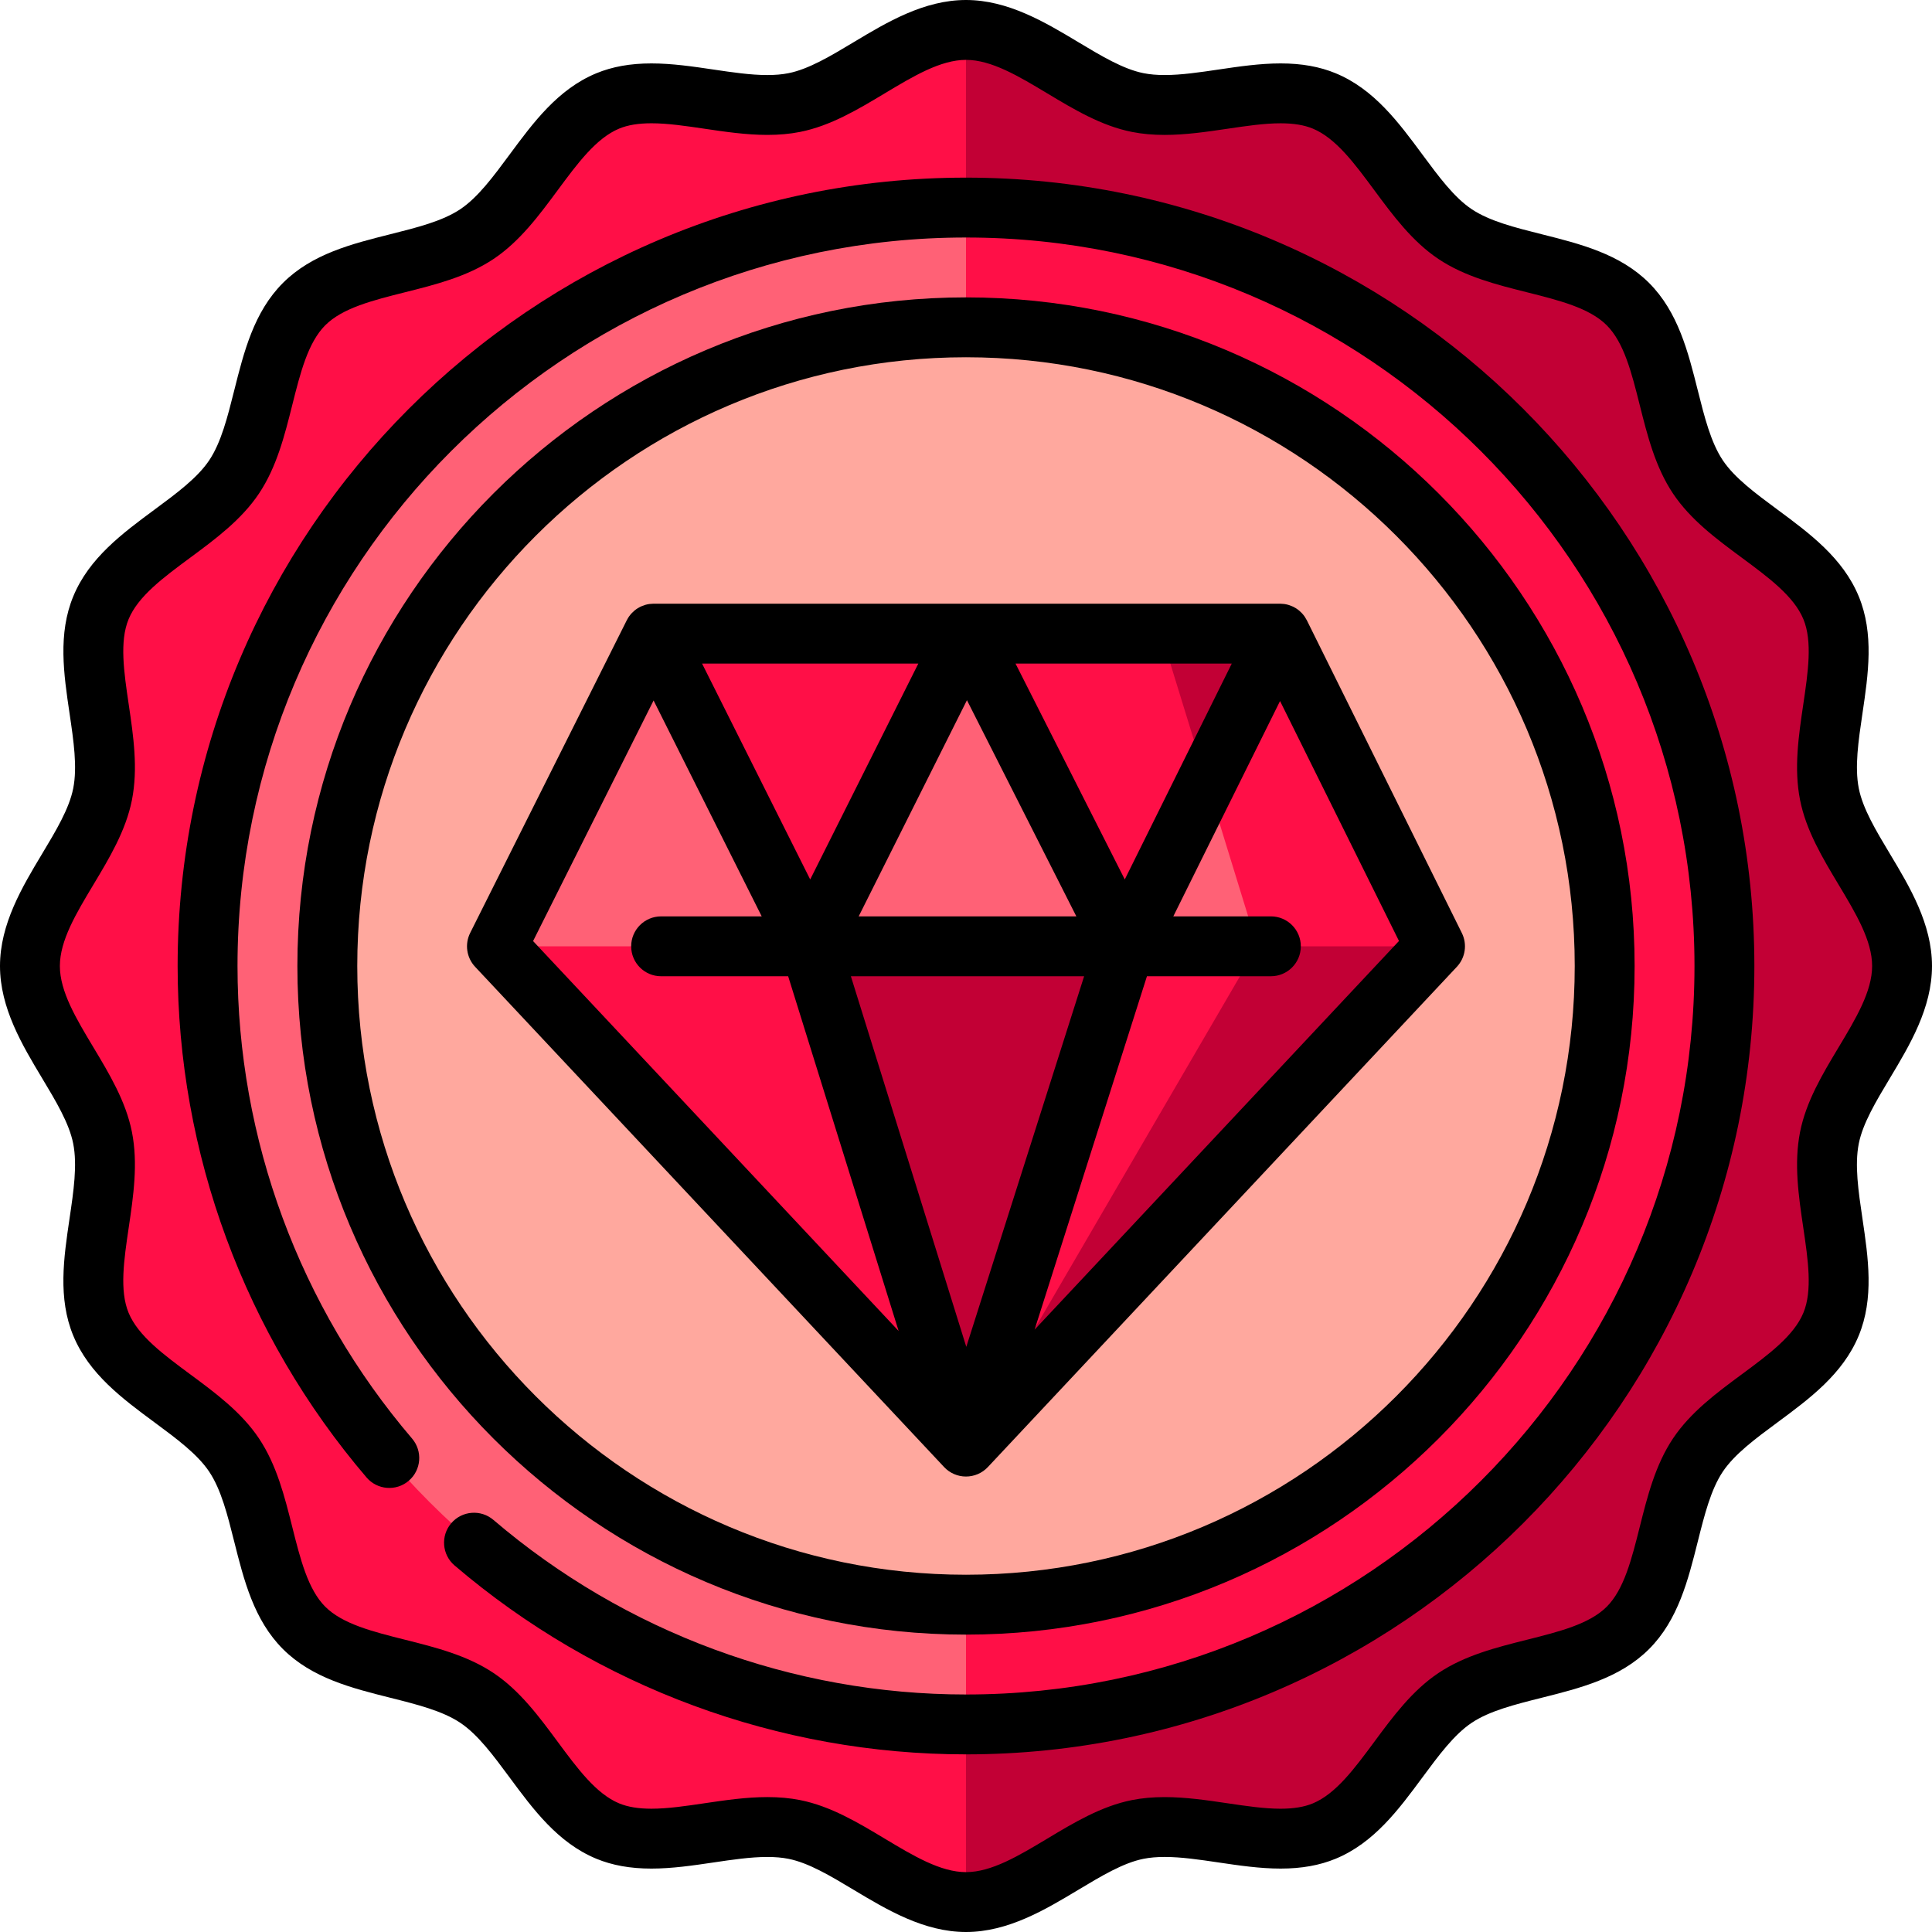 <?xml version="1.0" encoding="iso-8859-1"?>
<!-- Generator: Adobe Illustrator 19.0.0, SVG Export Plug-In . SVG Version: 6.00 Build 0)  -->
<svg version="1.1" id="Layer_1" xmlns="http://www.w3.org/2000/svg" xmlns:xlink="http://www.w3.org/1999/xlink" x="0px" y="0px"
	 viewBox="0 0 512 512" style="enable-background:new 0 0 512 512;" xml:space="preserve">
<path style="fill:#C20035;" d="M484.817,301.526c3.004-15.19,19.249-29.455,19.249-45.526s-16.244-30.337-19.249-45.526
	c-3.096-15.651,6.395-35.03,0.424-49.429c-6.075-14.651-26.55-21.616-35.268-34.639c-8.785-13.123-7.438-34.688-18.563-45.814
	c-11.125-11.126-32.692-9.779-45.814-18.563c-13.023-8.719-19.988-29.194-34.639-35.269c-14.401-5.972-33.779,3.519-49.43,0.424
	c-15.19-3.005-29.456-19.25-45.527-19.25L192.529,256L256,504.066c16.071,0,30.337-16.244,45.526-19.249
	c15.651-3.096,35.03,6.395,49.429,0.424c14.651-6.075,21.616-26.55,34.639-35.268c13.123-8.785,34.688-7.438,45.814-18.563
	c11.126-11.126,9.779-32.692,18.563-45.814c8.719-13.023,29.194-19.988,35.269-34.639
	C491.212,336.556,481.721,317.178,484.817,301.526z"/>
<g>
	<path style="fill:#FF0F47;" d="M210.474,27.183c-15.651,3.096-35.03-6.395-49.429-0.424c-14.651,6.075-21.616,26.55-34.639,35.268
		c-13.123,8.785-34.688,7.438-45.814,18.563c-11.126,11.126-9.779,32.692-18.563,45.814c-8.719,13.023-29.194,19.988-35.269,34.639
		c-5.972,14.401,3.519,33.779,0.424,49.43c-3.005,15.19-19.25,29.456-19.25,45.527s16.244,30.337,19.249,45.526
		c3.096,15.651-6.395,35.03-0.424,49.429c6.075,14.651,26.55,21.616,35.268,34.639c8.785,13.123,7.438,34.688,18.563,45.814
		s32.692,9.779,45.814,18.563c13.023,8.719,19.988,29.194,34.639,35.269c14.401,5.972,33.779-3.519,49.43-0.424
		c15.19,3.004,29.455,19.249,45.526,19.249V7.934C239.929,7.934,225.663,24.178,210.474,27.183z"/>
	<path style="fill:#FF0F47;" d="M256,55.008c111.003,0,200.992,89.988,200.992,200.992S367.003,456.992,256,456.992L177.836,256
		L256,55.008z"/>
</g>
<path style="fill:#FF6176;" d="M55.008,256c0,111.003,89.988,200.992,200.992,200.992V55.008
	C144.996,55.008,55.008,144.996,55.008,256z"/>
<circle style="fill:#FFA89E;" cx="256" cy="256" r="169.256"/>
<polygon style="fill:#FF6176;" points="333.223,207.138 256.212,167.913 214.71,207.138 173.202,167.913 131.702,250.785 
	232.463,293.099 333.223,250.785 "/>
<polygon style="fill:#C20035;" points="339.221,167.913 339.221,207.138 319.788,207.138 292.388,187.525 307.708,167.913 "/>
<g>
	<polygon style="fill:#FF0F47;" points="256.212,167.913 214.712,250.785 173.202,167.913 	"/>
	<polygon style="fill:#FF0F47;" points="319.788,207.138 298.155,250.785 256.212,167.913 307.708,167.913 	"/>
	<polygon style="fill:#FF0F47;" points="339.221,167.913 380.298,250.785 344.507,271.942 333.223,250.785 319.788,207.138 	"/>
</g>
<polygon style="fill:#C20035;" points="333.223,250.785 309.209,269.04 298.155,250.785 214.712,250.785 197.951,298.872 
	256,383.365 380.298,250.785 "/>
<g>
	<polygon style="fill:#FF0F47;" points="214.712,250.785 256,383.365 131.702,250.785 	"/>
	<polygon style="fill:#FF0F47;" points="333.223,250.785 256,383.365 298.155,250.785 	"/>
</g>
<path d="M500.85,285.719C506.076,277.013,512,267.147,512,256c0-11.147-5.924-21.013-11.15-29.719
	c-3.696-6.157-7.187-11.972-8.25-17.347c-1.126-5.693-0.106-12.586,0.974-19.885c1.535-10.369,3.123-21.091-1.004-31.043
	c-4.209-10.151-13.013-16.661-21.526-22.955c-5.84-4.319-11.358-8.398-14.479-13.059c-3.169-4.735-4.854-11.442-6.637-18.544
	c-2.565-10.214-5.217-20.775-12.908-28.467c-7.692-7.692-18.254-10.344-28.468-12.909c-7.101-1.784-13.809-3.468-18.543-6.638
	c-4.661-3.12-8.74-8.637-13.059-14.478c-6.294-8.514-12.804-17.317-22.955-21.526c-4.256-1.764-9.037-2.622-14.616-2.622
	c-5.498,0-11.055,0.822-16.427,1.617c-5.079,0.751-9.876,1.462-14.303,1.462c-2.097,0-3.923-0.16-5.581-0.488
	c-5.374-1.063-11.189-4.554-17.345-8.25C277.014,5.924,267.147,0,256,0c-11.147,0-21.014,5.924-29.72,11.15
	c-6.156,3.696-11.971,7.187-17.345,8.25c-1.659,0.328-3.485,0.488-5.581,0.488c-4.428,0-9.226-0.71-14.303-1.462
	c-5.374-0.796-10.93-1.619-16.427-1.619c-5.579,0-10.361,0.858-14.616,2.622c-10.151,4.209-16.66,13.013-22.954,21.525
	c-4.318,5.841-8.397,11.358-13.058,14.479c-4.735,3.169-11.442,4.853-18.544,6.637c-10.214,2.564-20.776,5.217-28.468,12.909
	s-10.344,18.253-12.908,28.468c-1.784,7.101-3.468,13.809-6.637,18.543c-3.12,4.66-8.637,8.74-14.479,13.058
	c-8.514,6.294-17.316,12.804-21.526,22.955c-4.127,9.952-2.54,20.675-1.005,31.044c1.08,7.298,2.1,14.191,0.974,19.885
	c-1.063,5.375-4.554,11.19-8.25,17.346C5.924,234.987,0,244.853,0,256c0,11.147,5.924,21.013,11.15,29.719
	c3.696,6.157,7.187,11.972,8.25,17.347c1.126,5.693,0.106,12.586-0.974,19.885c-1.535,10.369-3.123,21.091,1.004,31.043
	c4.209,10.151,13.013,16.661,21.526,22.955c5.84,4.319,11.358,8.398,14.479,13.059c3.169,4.735,4.854,11.442,6.637,18.544
	c2.565,10.214,5.217,20.775,12.908,28.467c7.692,7.692,18.254,10.344,28.468,12.909c7.101,1.784,13.809,3.468,18.543,6.638
	c4.661,3.12,8.74,8.637,13.059,14.478c6.294,8.514,12.804,17.317,22.955,21.526c4.256,1.766,9.038,2.623,14.617,2.622
	c5.497,0,11.052-0.822,16.425-1.617c5.08-0.751,9.877-1.462,14.304-1.462c2.097,0,3.923,0.16,5.581,0.488
	c5.374,1.063,11.189,4.554,17.345,8.25C234.986,506.076,244.853,512,256,512c11.147,0,21.014-5.924,29.72-11.15
	c6.156-3.696,11.971-7.187,17.345-8.25c1.659-0.328,3.485-0.488,5.581-0.488c4.428,0,9.226,0.71,14.303,1.462
	c5.374,0.796,10.93,1.619,16.427,1.619c5.579,0,10.361-0.858,14.616-2.622c10.151-4.209,16.66-13.013,22.954-21.525
	c4.318-5.841,8.397-11.358,13.058-14.479c4.735-3.169,11.442-4.853,18.544-6.637c10.214-2.564,20.776-5.217,28.468-12.909
	c7.692-7.692,10.344-18.253,12.908-28.468c1.784-7.101,3.468-13.809,6.637-18.543c3.12-4.66,8.637-8.74,14.479-13.058
	c8.514-6.294,17.316-12.804,21.526-22.955c4.127-9.952,2.54-20.675,1.005-31.044c-1.08-7.298-2.1-14.191-0.974-19.885
	C493.663,297.691,497.154,291.876,500.85,285.719z M487.246,277.553c-4.235,7.053-8.612,14.346-10.211,22.435
	c-1.658,8.383-0.386,16.977,0.844,25.288c1.274,8.613,2.479,16.748,0.034,22.643c-2.524,6.087-9.217,11.036-16.303,16.274
	c-6.675,4.935-13.575,10.038-18.23,16.99c-4.702,7.025-6.807,15.403-8.84,23.507c-2.134,8.497-4.149,16.522-8.74,21.113
	c-4.59,4.59-12.616,6.606-21.112,8.739c-8.103,2.035-16.482,4.139-23.507,8.842c-6.952,4.655-12.055,11.556-16.991,18.23
	c-5.238,7.085-10.187,13.777-16.274,16.303c-2.291,0.95-5.085,1.412-8.538,1.412c-4.33,0-9.077-0.703-14.103-1.447
	c-5.425-0.803-11.033-1.633-16.628-1.633c-3.143,0-5.975,0.258-8.661,0.789c-8.089,1.601-15.382,5.978-22.434,10.211
	c-7.612,4.568-14.803,8.885-21.553,8.885s-13.94-4.317-21.553-8.887c-7.052-4.234-14.344-8.611-22.434-10.211
	c-2.685-0.531-5.518-0.789-8.661-0.789c-5.596,0-11.205,0.83-16.628,1.632c-5.026,0.745-9.773,1.447-14.103,1.447
	c-3.454,0-6.246-0.462-8.538-1.412c-6.088-2.524-11.037-9.216-16.276-16.303c-4.934-6.674-10.037-13.575-16.989-18.23
	c-7.025-4.702-15.404-6.807-23.508-8.842c-8.497-2.134-16.522-4.149-21.112-8.739c-4.59-4.59-6.605-12.615-8.739-21.112
	c-2.035-8.103-4.139-16.482-8.842-23.507c-4.653-6.952-11.556-12.055-18.23-16.99c-7.085-5.24-13.779-10.188-16.303-16.274
	c-2.445-5.895-1.24-14.03,0.035-22.642c1.23-8.31,2.503-16.903,0.844-25.288c-1.601-8.089-5.978-15.382-10.211-22.435
	c-4.57-7.612-8.886-14.802-8.886-21.552c0-6.749,4.316-13.939,8.886-21.553c4.235-7.053,8.612-14.346,10.211-22.435
	c1.658-8.383,0.386-16.977-0.844-25.288c-1.274-8.613-2.479-16.748-0.034-22.643c2.524-6.087,9.217-11.036,16.303-16.274
	c6.675-4.935,13.575-10.038,18.23-16.99c4.702-7.025,6.807-15.403,8.84-23.507c2.134-8.497,4.149-16.522,8.74-21.113
	c4.59-4.59,12.616-6.606,21.112-8.739c8.103-2.035,16.482-4.139,23.507-8.842c6.952-4.655,12.055-11.556,16.991-18.23
	c5.238-7.085,10.187-13.777,16.274-16.303c2.291-0.95,5.085-1.412,8.538-1.412c4.33,0,9.077,0.703,14.103,1.447
	c5.425,0.803,11.033,1.633,16.628,1.633c3.143,0,5.975-0.258,8.661-0.789c8.089-1.601,15.382-5.978,22.434-10.211
	c7.612-4.568,14.803-8.885,21.553-8.885s13.94,4.317,21.553,8.887c7.052,4.234,14.344,8.611,22.434,10.211
	c2.685,0.531,5.518,0.789,8.661,0.789c5.596,0,11.205-0.83,16.628-1.632c5.026-0.745,9.772-1.447,14.103-1.447
	c3.454,0,6.246,0.462,8.538,1.412c6.088,2.524,11.037,9.216,16.276,16.303c4.934,6.674,10.037,13.575,16.989,18.23
	c7.025,4.702,15.404,6.807,23.508,8.842c8.497,2.134,16.522,4.149,21.112,8.739c4.59,4.59,6.605,12.615,8.739,21.112
	c2.035,8.103,4.139,16.482,8.842,23.507c4.653,6.952,11.556,12.055,18.23,16.99c7.085,5.24,13.779,10.188,16.303,16.274
	c2.445,5.895,1.24,14.03-0.035,22.642c-1.23,8.31-2.503,16.903-0.844,25.288c1.601,8.089,5.978,15.382,10.211,22.435
	c4.57,7.612,8.886,14.803,8.886,21.552C496.132,262.749,491.816,269.939,487.246,277.553z"/>
<path d="M256,433.19c97.702,0,177.19-79.487,177.19-177.19S353.702,78.81,256,78.81S78.81,158.297,78.81,256
	S158.298,433.19,256,433.19z M256,94.678c88.954,0,161.322,72.369,161.322,161.322S344.954,417.322,256,417.322
	S94.678,344.954,94.678,256S167.046,94.678,256,94.678z"/>
<path d="M255.963,391.298c2.23,0.002,4.324-0.906,5.825-2.506l124.298-132.584c2.265-2.415,2.791-5.983,1.32-8.949l-41.073-82.865
	c-0.02-0.039-0.046-0.074-0.067-0.113c-0.139-0.27-0.291-0.531-0.46-0.784c-0.019-0.029-0.036-0.059-0.056-0.088
	c-0.19-0.276-0.401-0.539-0.627-0.791c-0.042-0.047-0.087-0.09-0.129-0.136c-0.191-0.204-0.396-0.398-0.61-0.582
	c-0.051-0.043-0.1-0.089-0.152-0.131c-0.255-0.207-0.523-0.404-0.808-0.582c-0.031-0.019-0.063-0.034-0.095-0.053
	c-0.188-0.114-0.379-0.225-0.58-0.325c-0.062-0.031-0.126-0.053-0.188-0.081c-0.089-0.041-0.179-0.079-0.269-0.116
	c-0.242-0.102-0.486-0.19-0.731-0.267c-0.068-0.021-0.133-0.045-0.201-0.065c-0.325-0.091-0.653-0.162-0.981-0.209
	c-0.044-0.006-0.09-0.008-0.134-0.015c-0.298-0.038-0.597-0.058-0.895-0.063c-0.041-0.001-0.083-0.008-0.124-0.008H173.206
	c-0.048,0-0.094,0.01-0.142,0.01c-0.279,0.004-0.559,0.024-0.839,0.059c-0.063,0.007-0.127,0.013-0.19,0.021
	c-0.323,0.048-0.644,0.115-0.964,0.205c-0.067,0.019-0.13,0.043-0.197,0.063c-0.245,0.076-0.489,0.164-0.73,0.264
	c-0.093,0.039-0.186,0.079-0.277,0.122c-0.072,0.033-0.144,0.059-0.215,0.094c-0.17,0.086-0.33,0.182-0.491,0.278
	c-0.052,0.031-0.106,0.057-0.158,0.089c-0.284,0.177-0.55,0.369-0.803,0.575c-0.047,0.038-0.091,0.08-0.138,0.12
	c-0.214,0.182-0.416,0.373-0.607,0.575c-0.05,0.052-0.099,0.103-0.148,0.157c-0.225,0.251-0.437,0.51-0.627,0.785
	c-0.198,0.291-0.359,0.569-0.507,0.854c-0.02,0.038-0.045,0.071-0.066,0.11l-41.504,82.865c-1.487,2.972-0.967,6.556,1.305,8.979
	l124.298,132.584C251.703,390.383,253.784,391.289,255.963,391.298z M298.077,233.066l-28.956-57.215h57.315L298.077,233.066z
	 M285.244,242.849h-57.686l28.693-57.288L285.244,242.849z M214.711,233.066l-28.657-57.215h57.313L214.711,233.066z
	 M287.303,258.717l-31.225,98.217l-30.587-98.217H287.303z M274.177,352.377l29.776-93.661h32.843c4.383,0,7.934-3.552,7.934-7.934
	c0-4.382-3.551-7.934-7.934-7.934h-25.858l28.286-57.067l31.52,63.591L274.177,352.377z M173.206,185.634l28.656,57.215h-26.66
	c-4.383,0-7.934,3.552-7.934,7.934c0,4.382,3.551,7.934,7.934,7.934h33.668l29.276,94.006l-96.874-103.332L173.206,185.634z"/>
<path d="M256,47.074C140.798,47.074,47.074,140.798,47.074,256c0,49.619,17.78,97.755,50.065,135.541
	c2.845,3.331,7.855,3.725,11.186,0.878c3.331-2.846,3.725-7.855,0.878-11.186C79.372,346.318,62.942,301.843,62.942,256
	c0-106.453,86.605-193.058,193.058-193.058S449.058,149.547,449.058,256S362.453,449.058,256,449.058
	c-45.843,0-90.318-16.43-125.234-46.262c-3.332-2.848-8.341-2.453-11.186,0.878c-2.846,3.331-2.453,8.339,0.878,11.186
	c37.786,32.286,85.923,50.066,135.541,50.066c115.202,0,208.926-93.723,208.926-208.926S371.202,47.074,256,47.074z"/>
<g>
</g>
<g>
</g>
<g>
</g>
<g>
</g>
<g>
</g>
<g>
</g>
<g>
</g>
<g>
</g>
<g>
</g>
<g>
</g>
<g>
</g>
<g>
</g>
<g>
</g>
<g>
</g>
<g>
</g>
</svg>
